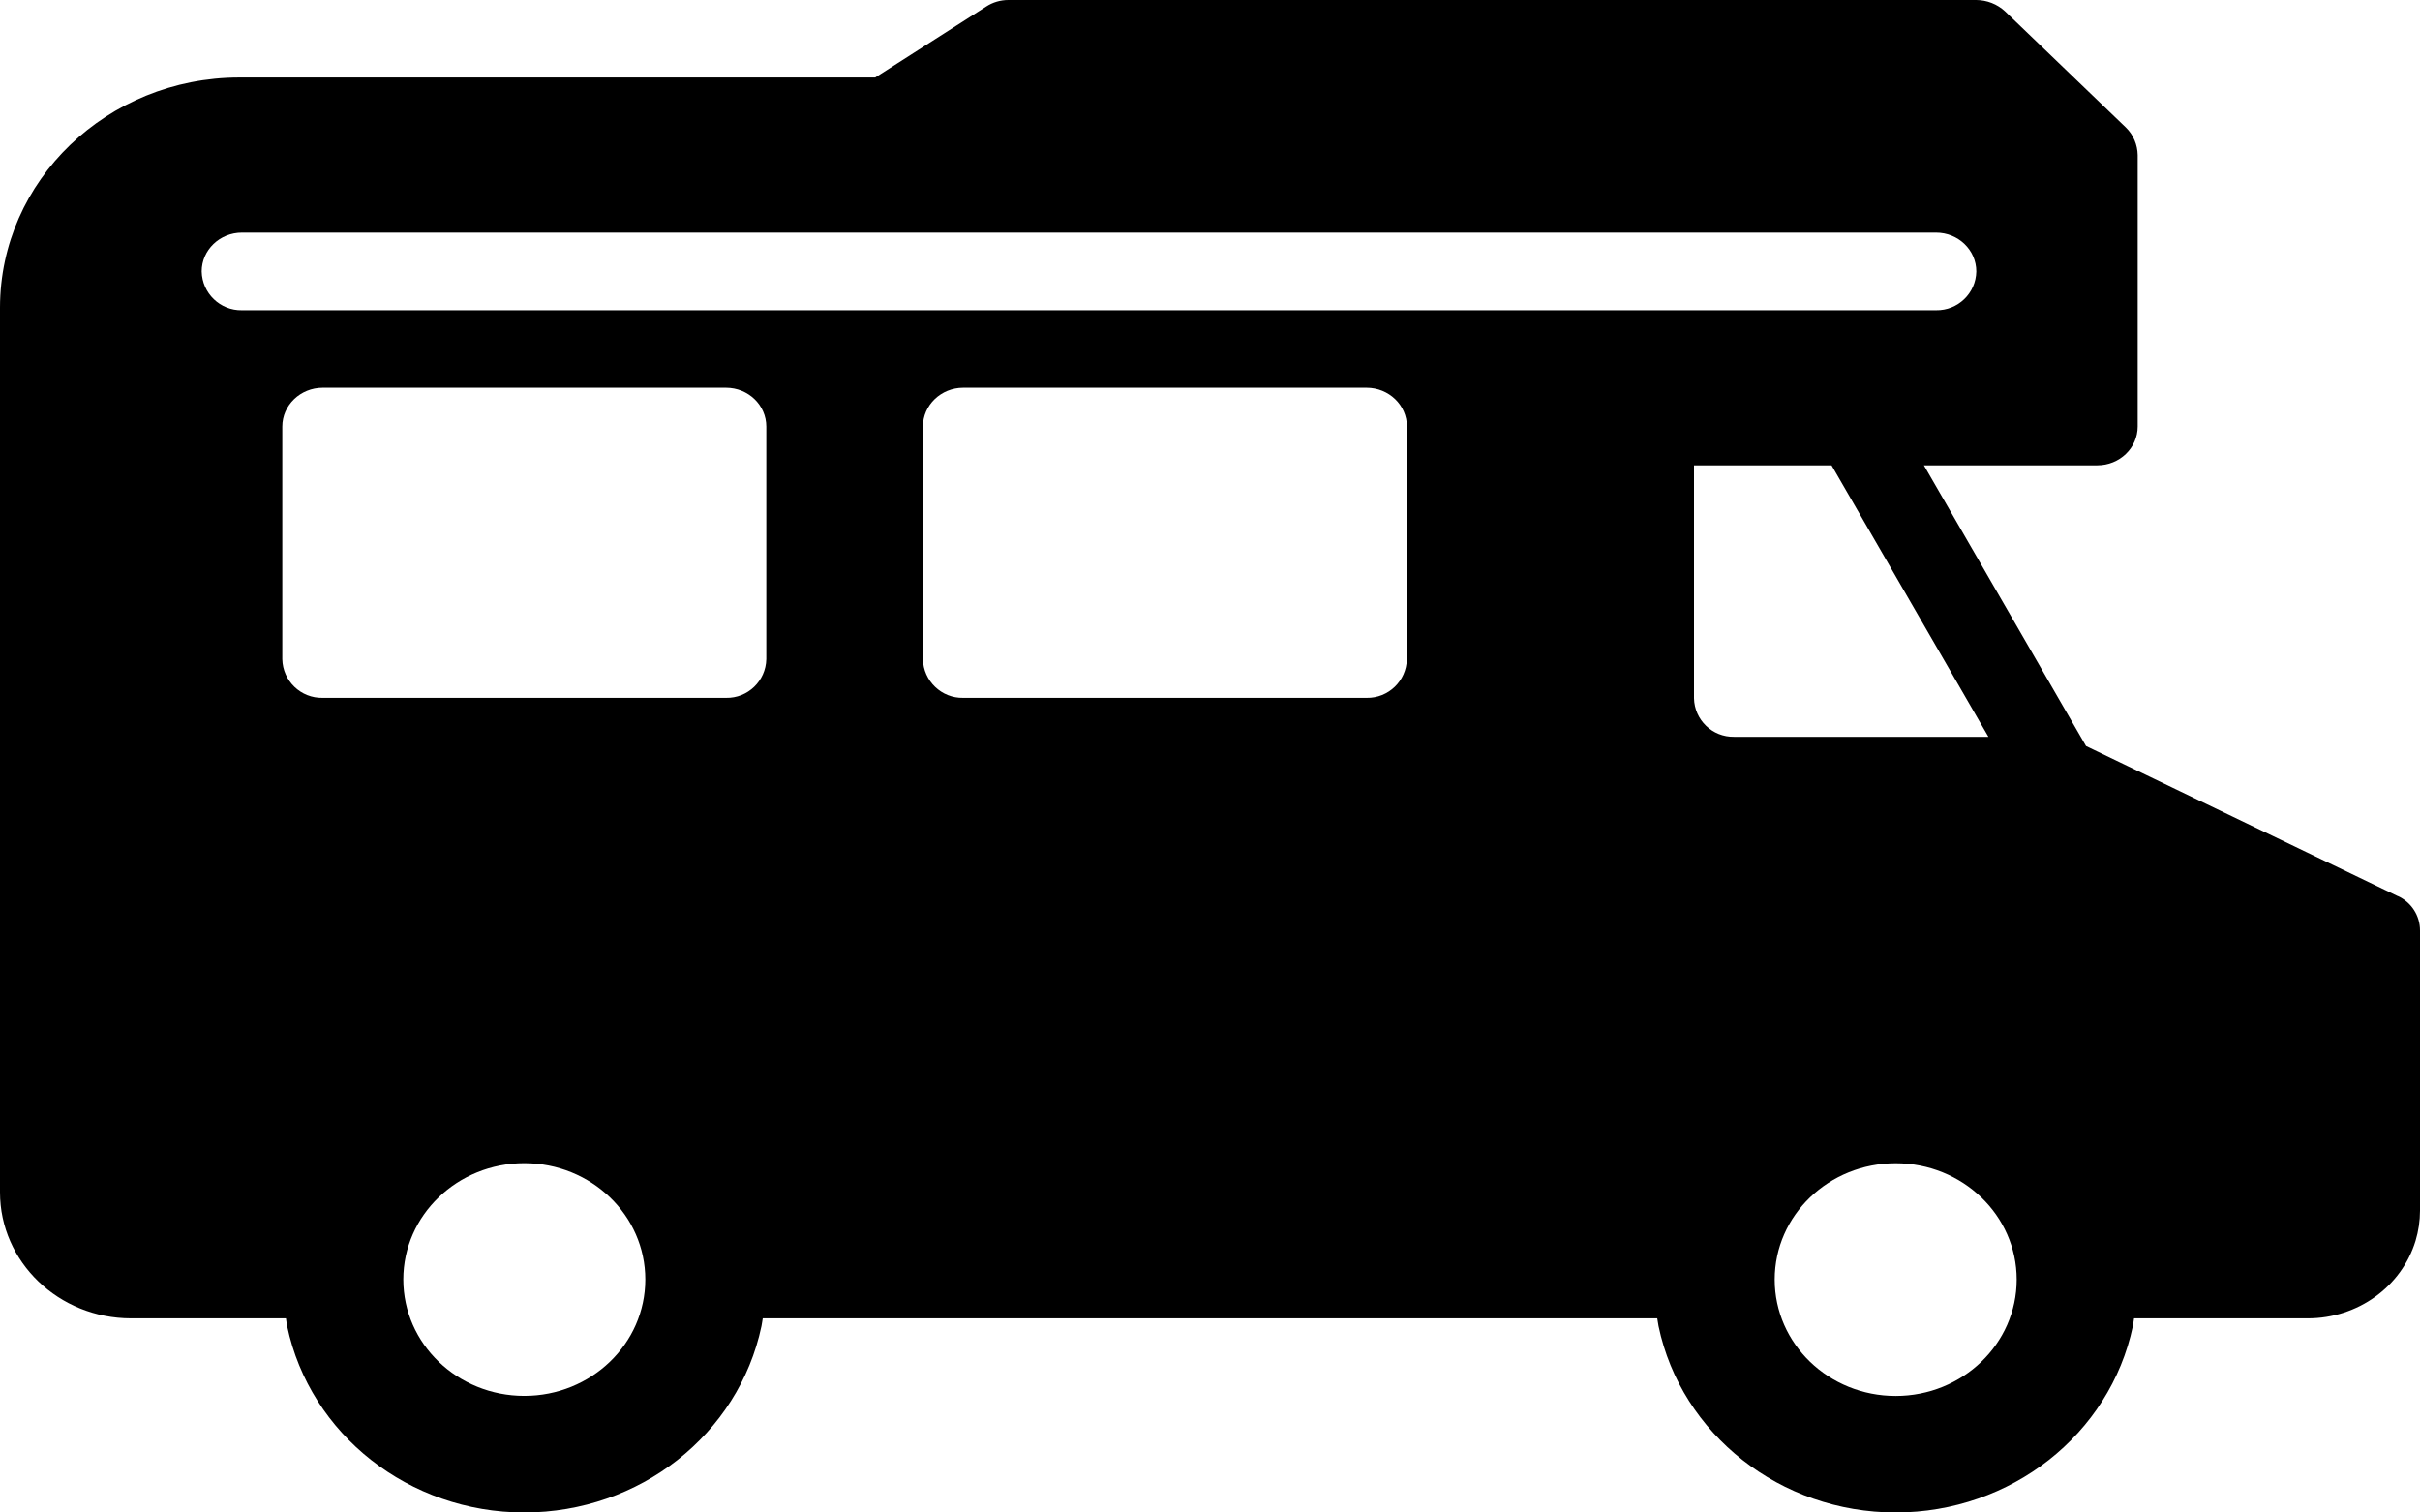 <?xml version="1.0" encoding="utf-8"?>
<!-- Generator: Adobe Illustrator 17.0.0, SVG Export Plug-In . SVG Version: 6.00 Build 0)  -->
<!DOCTYPE svg PUBLIC "-//W3C//DTD SVG 1.1//EN" "http://www.w3.org/Graphics/SVG/1.1/DTD/svg11.dtd">
<svg version="1.1" id="Livello_1" xmlns="http://www.w3.org/2000/svg" xmlns:xlink="http://www.w3.org/1999/xlink" x="0px" y="0px"
	 width="32px" height="20px" viewBox="0 0 32 20" enable-background="new 0 0 32 20" xml:space="preserve">
<path enable-background="new    " d="M31.707,11.85l-4.123-1.985L25.44,6.153h2.293c0.295,0,0.534-0.23,0.534-0.513V2.051
	c-0.002-0.137-0.057-0.268-0.155-0.364l-1.6-1.538C26.409,0.054,26.273,0.001,26.133,0h-12.8c-0.104,0-0.206,0.03-0.293,0.087
	l-1.467,0.938h-8.41C1.417,1.027,0.002,2.387,0,4.066v11.7c0,0.921,0.776,1.667,1.733,1.667h2.048
	c0.006,0.034,0.009,0.07,0.016,0.103C4.1,18.97,5.411,20,6.933,20s2.833-1.03,3.136-2.464c0.008-0.034,0.01-0.069,0.017-0.103
	h11.828c0.007,0.034,0.01,0.07,0.017,0.103C22.233,18.97,23.545,20,25.067,20c1.521,0,2.833-1.03,3.136-2.464
	c0.007-0.034,0.01-0.069,0.016-0.103h2.298c0.659,0,1.239-0.418,1.424-1.025c0.039-0.13,0.059-0.265,0.059-0.4v-3.702
	c0.001-0.197-0.114-0.376-0.293-0.457V11.85z M6.933,18.458c-0.883,0-1.6-0.689-1.6-1.539s0.717-1.538,1.6-1.538
	c0.884,0,1.6,0.689,1.6,1.538C8.533,17.769,7.817,18.458,6.933,18.458z M10.133,8.716C10.127,9.004,9.888,9.234,9.6,9.228H4.267
	C3.978,9.234,3.739,9.005,3.733,8.716l0,0V5.64c0-0.283,0.24-0.513,0.534-0.513H9.6c0.295,0,0.533,0.23,0.533,0.513V8.716
	L10.133,8.716z M18.603,8.716c-0.006,0.288-0.244,0.517-0.532,0.512h-5.334c-0.288,0.006-0.527-0.224-0.533-0.512V5.64
	c0-0.283,0.239-0.513,0.533-0.513h5.334c0.294,0,0.533,0.23,0.533,0.513L18.603,8.716L18.603,8.716z M3.2,4.102
	C2.911,4.108,2.673,3.878,2.667,3.589l0,0c0-0.283,0.238-0.513,0.533-0.513h22.4c0.295,0,0.533,0.23,0.533,0.513
	c-0.005,0.289-0.244,0.518-0.533,0.513l0,0H3.2z M22.4,9.233v-3.08h1.819l2.074,3.59H22.93C22.643,9.748,22.406,9.52,22.4,9.233
	L22.4,9.233z M25.067,18.459c-0.884,0-1.6-0.689-1.6-1.539s0.716-1.538,1.6-1.538c0.883,0,1.6,0.689,1.6,1.538
	C26.667,17.77,25.95,18.459,25.067,18.459z"/>
</svg>
